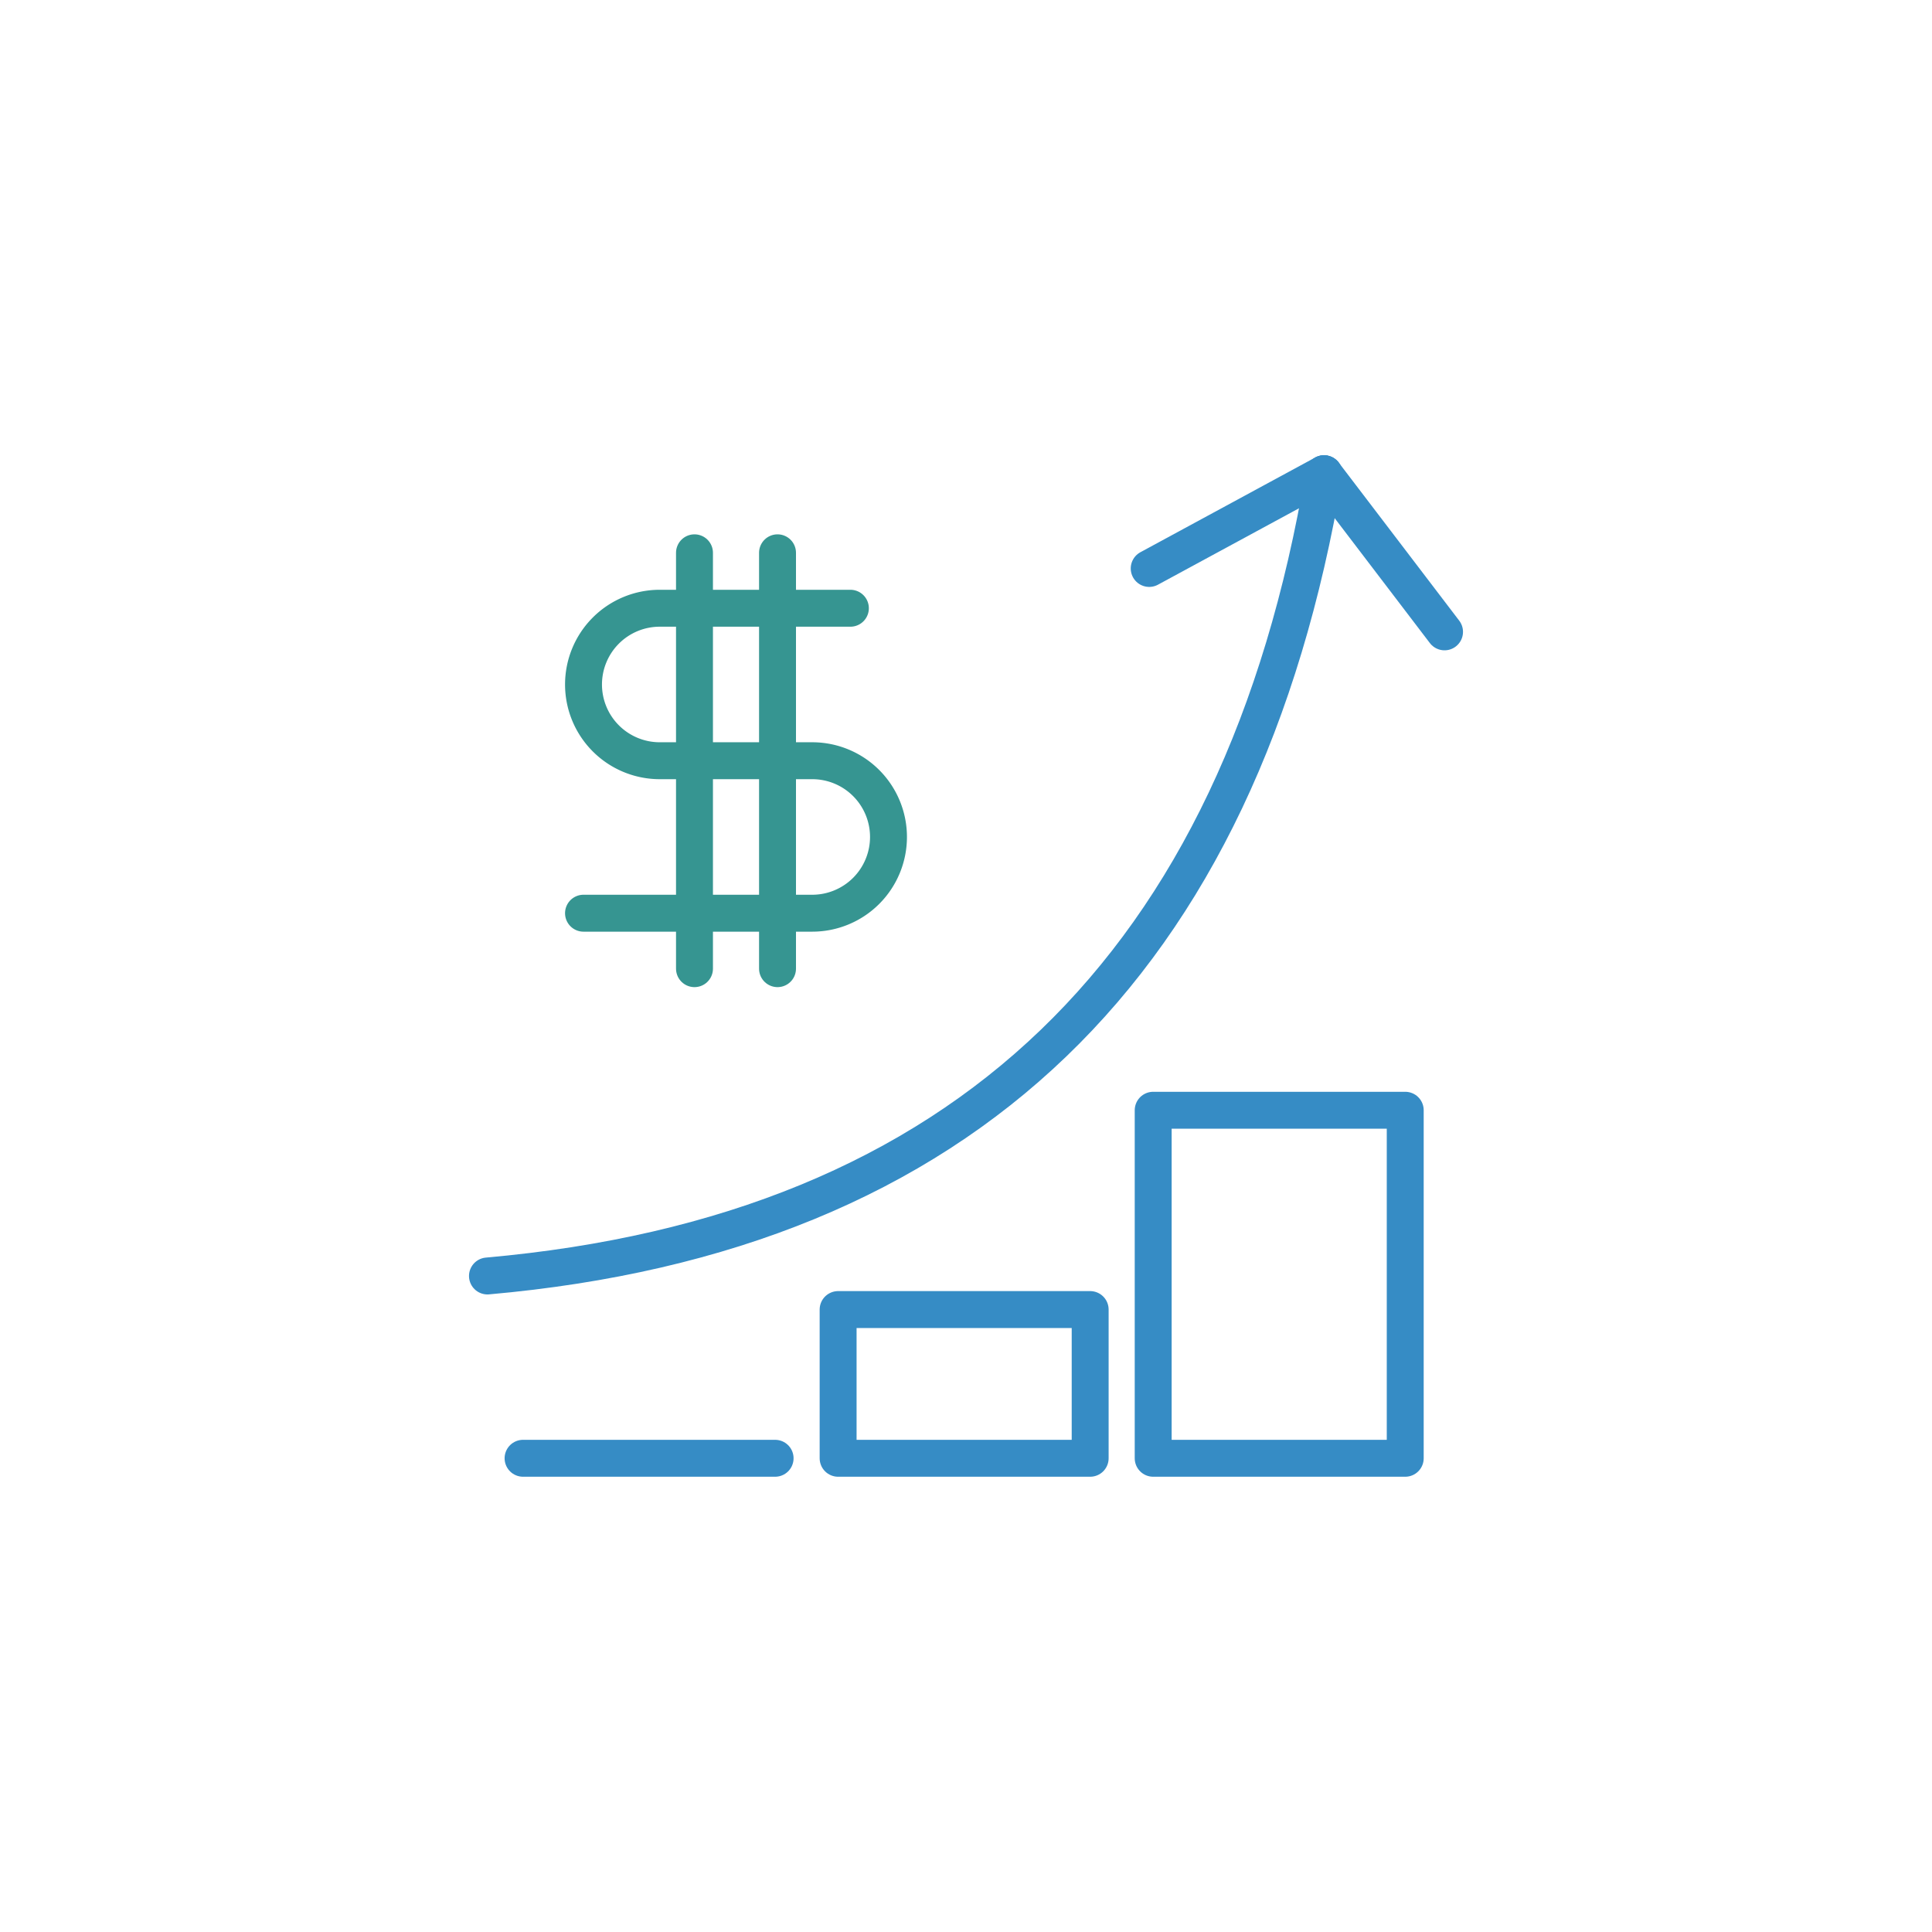 <?xml version="1.0" encoding="utf-8"?>
<svg viewBox="0 0 100 100" xmlns="http://www.w3.org/2000/svg" style="height: 100%; width: 100%; background: none; shape-rendering: auto;" width="300px" height="300px"><g class="ldl-scale" style="transform-origin: 50% 50%; transform: rotate(0deg) scale(0.7, 0.7);"><g class="ldl-ani"><g class="ldl-layer"><g class="ldl-ani" style="transform-origin: 50px 50px; transform: scale(0.91); animation: 3.226s linear -1.935s infinite normal forwards running breath-9b9e88e6-230c-4224-8b48-0b84b298c790;"><g><g class="ldl-layer"><g class="ldl-ani" style="transform-origin: 50px 50px;"><path stroke-miterlimit="10" stroke-linejoin="round" stroke-linecap="round" stroke-width="3" stroke="#323232" fill="none" d="M11.116 75.188C49.832 71.763 72.369 49.921 79.091 10" style="stroke: rgb(54, 140, 197);"></path></g></g><g class="ldl-layer"><g class="ldl-ani" style="transform-origin: 50px 50px;"><path d="M79.091 10l-14.205 7.697" stroke-miterlimit="10" stroke-linejoin="round" stroke-linecap="round" stroke-width="3" stroke="#323232" fill="none" style="stroke: rgb(54, 140, 197);"></path></g></g><g class="ldl-layer"><g class="ldl-ani" style="transform-origin: 50px 50px;"><path d="M79.091 10l9.793 12.849" stroke-miterlimit="10" stroke-linejoin="round" stroke-linecap="round" stroke-width="3" stroke="#323232" fill="none" style="stroke: rgb(54, 140, 197);"></path></g></g></g></g></g><g class="ldl-layer"><g class="ldl-ani" style="transform-origin: 50px 50px; transform: scale(0.91); animation: 3.226s linear -2.258s infinite normal forwards running breath-9b9e88e6-230c-4224-8b48-0b84b298c790;"><g><g class="ldl-layer"><g class="ldl-ani" style="transform-origin: 50px 50px;"><path stroke-miterlimit="10" stroke-linejoin="round" stroke-linecap="round" stroke-width="3" stroke="#849b87" fill="none" d="M40.605 20.93H25.116a6.195 6.195 0 0 0-6.195 6.195v0a6.195 6.195 0 0 0 6.195 6.195h12.391a6.195 6.195 0 0 1 6.195 6.195v0a6.195 6.195 0 0 1-6.195 6.195H18.921" style="stroke: rgb(54, 149, 145);"></path></g></g><g class="ldl-layer"><g class="ldl-ani" style="transform-origin: 50px 50px;"><path d="M27.938 16.425v33.792" stroke-miterlimit="10" stroke-linejoin="round" stroke-linecap="round" stroke-width="3" stroke="#849b87" fill="none" style="stroke: rgb(54, 149, 145);"></path></g></g><g class="ldl-layer"><g class="ldl-ani" style="transform-origin: 50px 50px;"><path d="M34.685 16.425v33.792" stroke-miterlimit="10" stroke-linejoin="round" stroke-linecap="round" stroke-width="3" stroke="#849b87" fill="none" style="stroke: rgb(54, 149, 145);"></path></g></g></g></g></g><g class="ldl-layer"><g class="ldl-ani" style="transform-origin: 50px 50px; transform: scale(0.91); animation: 3.226s linear -2.581s infinite normal forwards running breath-9b9e88e6-230c-4224-8b48-0b84b298c790;"><path d="M34.489 90h-20.48" stroke-miterlimit="10" stroke-linejoin="round" stroke-linecap="round" stroke-width="3" stroke="#323232" fill="none" style="stroke: rgb(54, 140, 197);"></path></g></g><g class="ldl-layer"><g class="ldl-ani" style="transform-origin: 50px 50px; transform: scale(0.91); animation: 3.226s linear -2.903s infinite normal forwards running breath-9b9e88e6-230c-4224-8b48-0b84b298c790;"><path d="M39.609 77.916h20.48V90h-20.48z" stroke-miterlimit="10" stroke-linejoin="round" stroke-linecap="round" stroke-width="3" stroke="#323232" fill="none" style="stroke: rgb(54, 140, 197);"></path></g></g><g class="ldl-layer"><g class="ldl-ani" style="transform-origin: 50px 50px; transform: scale(0.91); animation: 3.226s linear -3.226s infinite normal forwards running breath-9b9e88e6-230c-4224-8b48-0b84b298c790;"><path d="M65.21 61.721h20.48V90H65.21z" stroke-miterlimit="10" stroke-linejoin="round" stroke-linecap="round" stroke-width="3" stroke="#323232" fill="none" style="stroke: rgb(54, 140, 197);"></path></g></g></g></g><style id="breath-9b9e88e6-230c-4224-8b48-0b84b298c790" data-anikit="">@keyframes breath-9b9e88e6-230c-4224-8b48-0b84b298c790
{
  0% {
    animation-timing-function: cubic-bezier(0.965,0.241,-0.07,0.791);
    transform: scale(0.91);
  }
  51% {
    animation-timing-function: cubic-bezier(0.923,0.263,-0.031,0.763);
    transform: scale(1.03);
  }
  100% {
    transform: scale(0.91);
  }
}</style><!-- [ldio] generated by https://loading.io/ --></svg>